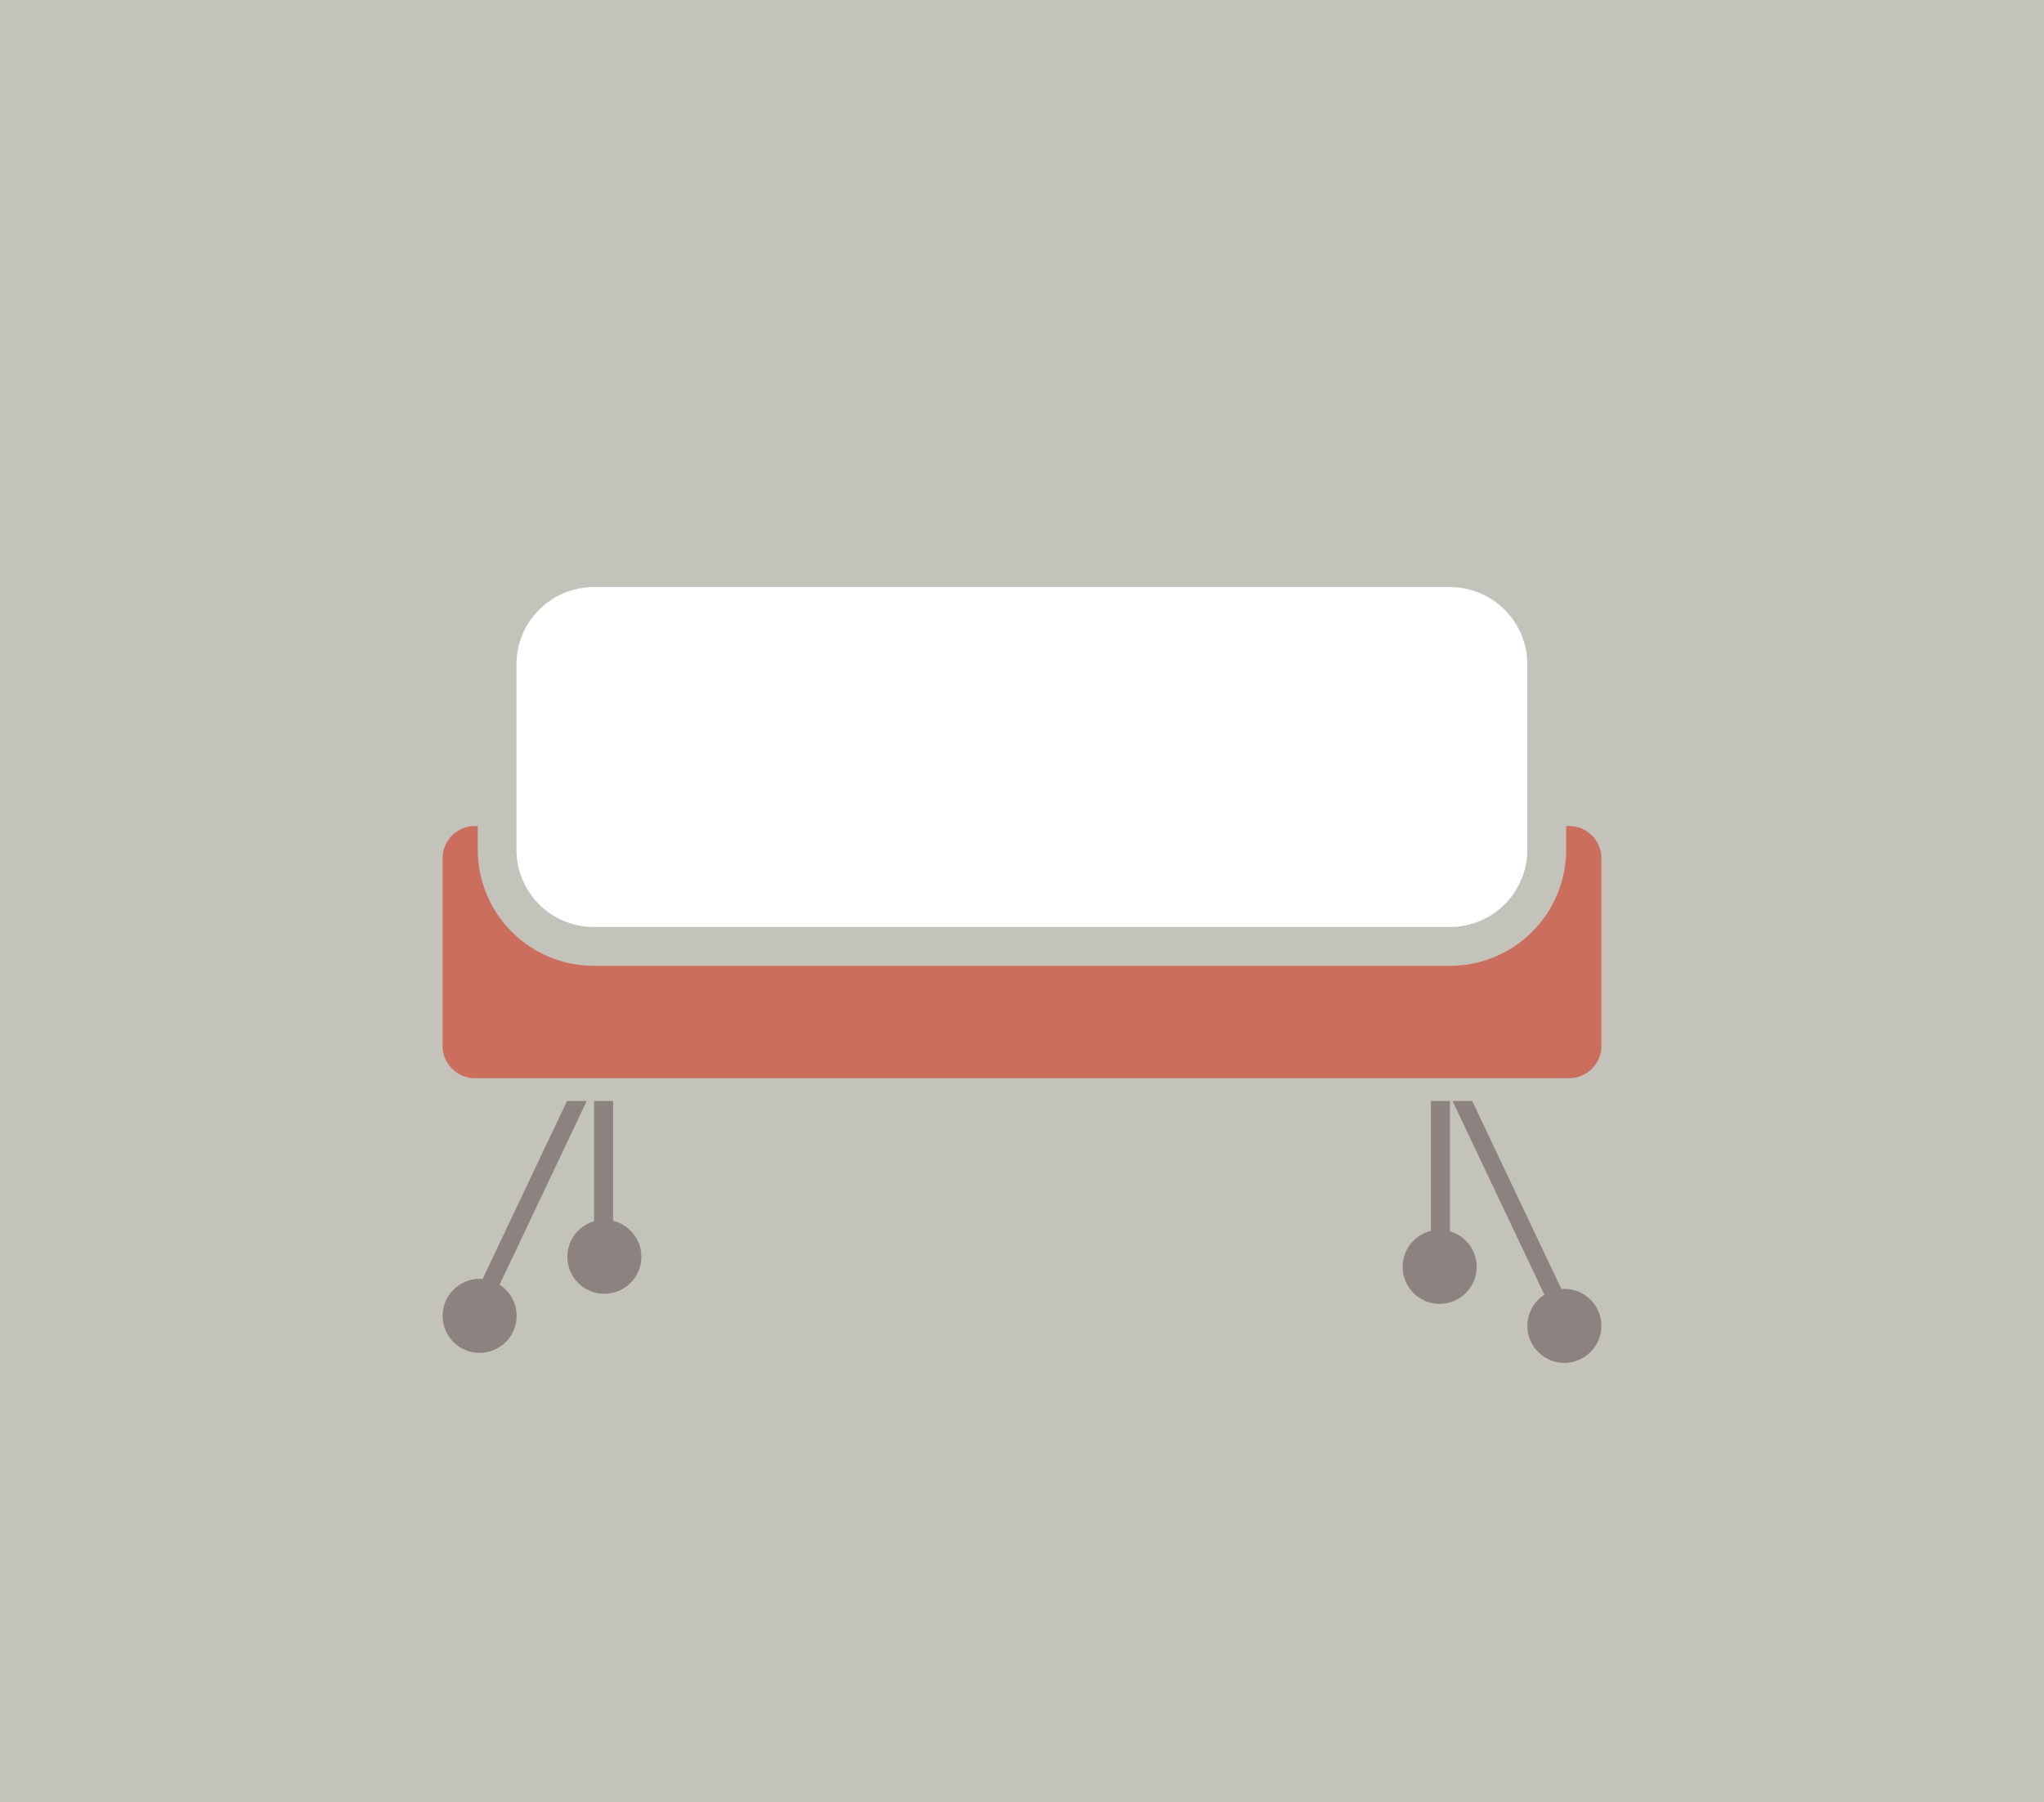 <svg id="Ebene_1" data-name="Ebene 1" xmlns="http://www.w3.org/2000/svg" viewBox="0 0 660.93 582.67"><defs><style>.cls-1{fill:#c4c3bb;}.cls-2{fill:#8c8280;}.cls-3{fill:#cb6e5d;}.cls-4{fill:#fff;}</style></defs><title>Produkte Rubriken</title><rect class="cls-1" width="660.93" height="582.67"/><path class="cls-2" d="M193.46,348.1l-33.09,69.79c-.21.44-1.55.25-3-.43h0c-1.44-.68-2.43-1.59-2.22-2l33.1-69.79c.21-.44,1.54-.25,3,.43h0C192.68,346.74,193.67,347.65,193.46,348.1Z"/><path class="cls-2" d="M198.24,349.38V413c0,.41-1.38.74-3.08.74h0c-1.69,0-3.07-.33-3.07-.74V349.38c0-.41,1.38-.74,3.07-.74h0C196.86,348.64,198.24,349,198.24,349.38Z"/><path class="cls-2" d="M467.47,351.35l33.09,69.79c.21.44,1.54.25,3-.43h0c1.43-.68,2.43-1.59,2.22-2l-33.1-69.79c-.21-.44-1.54-.25-3,.43h0C468.25,350,467.26,350.9,467.47,351.35Z"/><path class="cls-2" d="M462.69,352.63v63.62c0,.41,1.38.74,3.07.74h0c1.7,0,3.08-.33,3.08-.74V352.63c0-.41-1.38-.74-3.08-.74h0C464.07,351.89,462.69,352.22,462.69,352.63Z"/><circle class="cls-2" cx="195.42" cy="406.38" r="11.97"/><circle class="cls-2" cx="155.09" cy="425.48" r="11.97"/><circle class="cls-2" cx="465.51" cy="409.63" r="11.97"/><circle class="cls-2" cx="505.84" cy="428.72" r="11.97"/><rect class="cls-3" x="139.45" y="263.43" width="382.04" height="88.88" rx="14.13"/><path class="cls-1" d="M507.36,267.1a10.46,10.46,0,0,1,10.46,10.46v60.62a10.46,10.46,0,0,1-10.46,10.46H153.57a10.46,10.46,0,0,1-10.46-10.46V277.56a10.46,10.46,0,0,1,10.46-10.46H507.36m0-7.33H153.57a17.81,17.81,0,0,0-17.79,17.79v60.62A17.82,17.82,0,0,0,153.57,356H507.36a17.82,17.82,0,0,0,17.79-17.8V277.56a17.81,17.81,0,0,0-17.79-17.79Z"/><rect class="cls-4" x="160.79" y="183.56" width="339.36" height="122.47" rx="31.23"/><path class="cls-1" d="M468.91,189.84a25,25,0,0,1,24.95,24.95v60a25,25,0,0,1-24.95,24.95H192a25,25,0,0,1-25-24.95v-60a25,25,0,0,1,25-24.95H468.91m0-12.56H192a37.55,37.55,0,0,0-37.51,37.51v60A37.54,37.54,0,0,0,192,312.3H468.91a37.55,37.55,0,0,0,37.51-37.5v-60a37.56,37.56,0,0,0-37.51-37.51Z"/></svg>